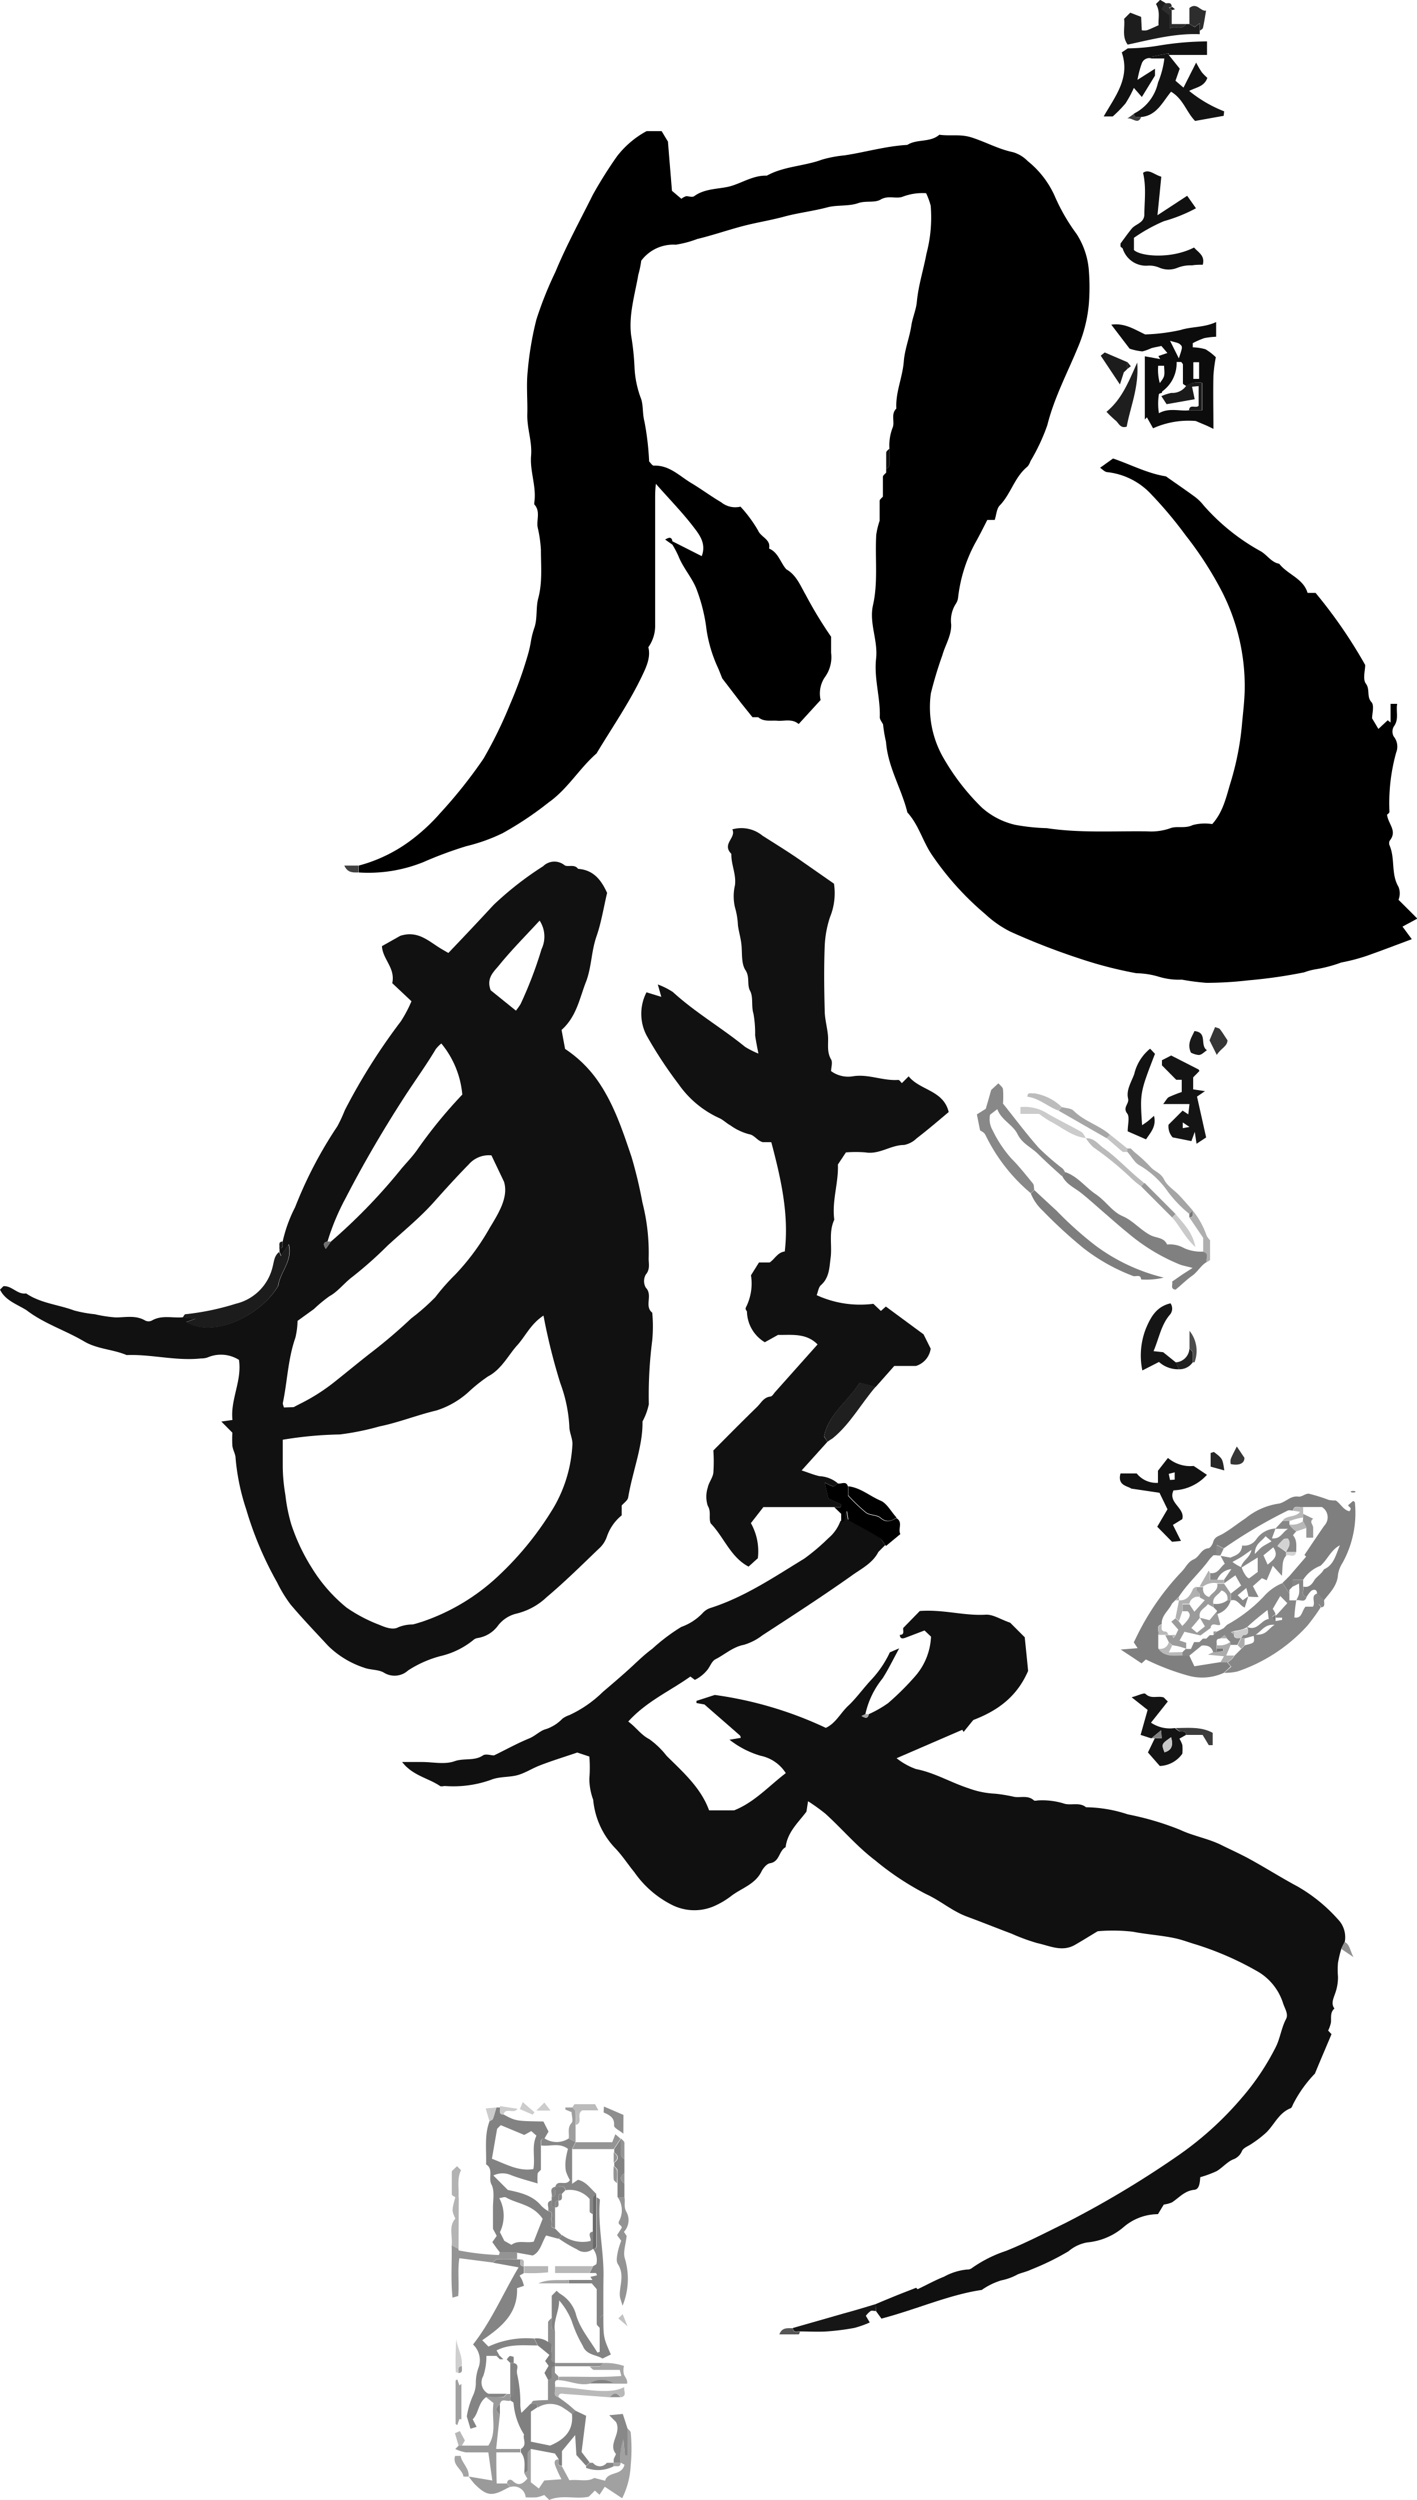 <svg id="レイヤー_1" data-name="レイヤー 1" xmlns="http://www.w3.org/2000/svg" viewBox="0 0 177.01 312.08"><defs><style>.cls-1{fill:#111;}.cls-2{fill:#101010;}.cls-3{fill:#7f7f7f;}.cls-4{fill:#0c0c0c;}.cls-5{fill:#878787;}.cls-6{fill:#828282;}.cls-7{fill:#848484;}.cls-8{fill:#a1a1a1;}.cls-9{fill:gray;}.cls-10{fill:#121212;}.cls-11{fill:#141414;}.cls-12{fill:#888;}.cls-13{fill:#1c1c1c;}.cls-14{fill:#7e7e7e;}.cls-15{fill:#1d1d1d;}.cls-16{fill:#9a9a9a;}.cls-17{fill:#151515;}.cls-18{fill:#838383;}.cls-19{fill:#161616;}.cls-20{fill:#1f1f1f;}.cls-21{fill:#1e1e1e;}.cls-22{fill:#949494;}.cls-23{fill:#a6a6a6;}.cls-24{fill:#a5a5a5;}.cls-25{fill:#8f8f8f;}.cls-26{fill:#b9b9b9;}.cls-27{fill:#cbcbcb;}.cls-28{fill:#bababa;}.cls-29{fill:#b4b4b4;}.cls-30{fill:#afafaf;}.cls-31{fill:#191919;}.cls-32{fill:#2d2d2d;}.cls-33{fill:#363636;}.cls-34{fill:#3c3c3c;}.cls-35{fill:#8e8e8e;}.cls-36{fill:#979797;}.cls-37{fill:#b2b2b2;}.cls-38{fill:#bbb;}.cls-39{fill:#bcbcbc;}.cls-40{fill:#cacaca;}.cls-41{fill:#262626;}.cls-42{fill:#9e9e9e;}.cls-43{fill:#696969;}.cls-44{fill:#212121;}.cls-45{fill:#cfcfcf;}.cls-46{fill:#a4a4a4;}.cls-47{fill:#4c4c4c;}.cls-48{fill:#c5c5c5;}.cls-49{fill:#565656;}.cls-50{fill:#ccc;}.cls-51{fill:#b6b6b6;}.cls-52{fill:#404040;}.cls-53{fill:#c2c2c2;}.cls-54{fill:#919191;}.cls-55{fill:#3f3f3f;}.cls-56{fill:#8d8d8d;}.cls-57{fill:#9c9c9c;}.cls-58{fill:#757575;}.cls-59{fill:#242424;}.cls-60{fill:#707070;}.cls-61{fill:#a2a2a2;}.cls-62{fill:#acacac;}.cls-63{fill:#b8b8b8;}.cls-64{fill:#b0b0b0;}.cls-65{fill:#1a1a1a;}.cls-66{fill:#cdcdcd;}.cls-67{fill:#747474;}.cls-68{fill:#797979;}.cls-69{fill:#9b9b9b;}.cls-70{fill:#7c7c7c;}.cls-71{fill:#c7c7c7;}.cls-72{fill:#a7a7a7;}.cls-73{fill:#959595;}.cls-74{fill:#d3d3d3;}.cls-75{fill:#676767;}</style></defs><path class="cls-1" d="M35.31,155a17.71,17.71,0,0,1,1.56-4.3,52.37,52.37,0,0,1,5.27-10.09,18,18,0,0,0,.93-2,75.24,75.24,0,0,1,7-11.1A16.29,16.29,0,0,0,51.4,125L49,122.74c.41-1.91-1.19-2.95-1.29-4.62L50,116.83c2.11-.68,3.43.56,4.87,1.47.38.24.78.46,1.14.67,2-2.09,3.8-4,5.65-6a40.7,40.7,0,0,1,6.19-4.83,2,2,0,0,1,2.64-.15c.38.33,1.27-.18,1.72.48,2,.13,2.94,1.5,3.63,3-.45,1.9-.73,3.71-1.32,5.41-.66,1.87-.62,3.9-1.32,5.7-.79,2-1.16,4.32-3.05,6l.44,2.37a15.22,15.22,0,0,1,4,3.86c2.07,2.93,3.17,6.28,4.3,9.62a56,56,0,0,1,1.36,5.69,25.36,25.36,0,0,1,.78,7c0,.67.2,1.35-.36,2a1.66,1.66,0,0,0,0,1.63c.93.94-.23,2.31.81,3.13a18.79,18.79,0,0,1,0,3.44,53.57,53.57,0,0,0-.43,8,8,8,0,0,1-.79,2.14c.06,3.06-1.24,6.21-1.79,9.49-.06.36-.5.65-.81,1v1.23a5.86,5.86,0,0,0-1.85,2.66,3.52,3.52,0,0,1-1,1.5c-2.14,2.05-4.26,4.15-6.53,6.06a8.3,8.3,0,0,1-3.86,2.07,4.1,4.1,0,0,0-2.2,1.46,3.89,3.89,0,0,1-2.58,1.57,1,1,0,0,0-.53.26,10.15,10.15,0,0,1-4.13,2,14,14,0,0,0-4,1.78,2.51,2.51,0,0,1-3,.29c-.71-.43-1.72-.33-2.52-.64a11.57,11.57,0,0,1-4.47-2.72c-1.58-1.71-3.2-3.39-4.7-5.17a16.84,16.84,0,0,1-1.67-2.74,43.56,43.56,0,0,1-3.87-9.15,27.6,27.6,0,0,1-1.32-6.35c0-.52-.33-1-.4-1.55a13.07,13.07,0,0,1,0-1.65l-1.38-1.39,1.39-.2c-.28-2.55,1.21-4.9.81-7.5a4.22,4.22,0,0,0-3.93-.3,2.41,2.41,0,0,1-.81.12c-3.12.34-6.18-.54-9.29-.42-1.72-.73-3.66-.73-5.32-1.71-2.35-1.39-5-2.21-7.2-3.9C2.05,162.79.66,162.35,0,161l.43-.43c1.07-.08,1.74,1.08,2.83.9,1.8,1.23,4,1.39,6,2.13a15.68,15.68,0,0,0,2.59.47,16.29,16.29,0,0,0,2.61.4c1.23,0,2.5-.31,3.68.39a.93.93,0,0,0,.83,0c1.25-.73,2.6-.28,3.89-.41l1.59.16-1.16.42c3.55,2.12,9.46-1,11.48-4.52.24-1.74,1.86-3.14,1.31-5.19l-.95,1.45-.21-.5v-.43C35.53,155.83,35.25,155.33,35.31,155Zm5.6,0c-.6.11-.5.44-.21.91l.64-.91a70.53,70.53,0,0,0,8.83-9.13c.62-.73,1.31-1.44,1.87-2.22a59.35,59.35,0,0,1,5.71-7,11.61,11.61,0,0,0-2.62-6.38,4.38,4.38,0,0,0-.69.7c-1.19,2-2.59,3.93-3.87,5.9-2.66,4.11-5.13,8.32-7.37,12.66A29.43,29.43,0,0,0,40.91,155Zm27,9.23c-1.63,1.06-2.26,2.58-3.31,3.73s-1.95,3-3.63,3.87a20.06,20.06,0,0,0-2.43,1.94,10.84,10.84,0,0,1-4,2.31c-2.41.57-4.71,1.5-7.15,2a33.06,33.06,0,0,1-4.94,1,48,48,0,0,0-7.13.66c0,1.13,0,2.27,0,3.41a22.89,22.89,0,0,0,.33,3.49,21.37,21.37,0,0,0,.72,3.61A24.44,24.44,0,0,0,39,195.81a19.58,19.58,0,0,0,4.3,4.89,19.08,19.08,0,0,0,4.07,2.14c.82.35,1.74.68,2.38.31a4.79,4.79,0,0,1,1.8-.35c.39-.08.77-.22,1.15-.33a26.06,26.06,0,0,0,9.64-5.81,39.63,39.63,0,0,0,6.87-8.54,17.35,17.35,0,0,0,2.3-7.86c0-.74-.4-1.47-.39-2.19A18.09,18.09,0,0,0,70,172.7,74.43,74.43,0,0,1,67.89,164.23ZM36.68,175.67l.83-.43a24.1,24.1,0,0,0,4.1-2.58c1.52-1.2,3-2.43,4.53-3.63a65.47,65.47,0,0,0,5.24-4.45,26.89,26.89,0,0,0,3-2.64,26.7,26.7,0,0,1,2.49-2.82,29.21,29.21,0,0,0,4.27-5.77c1.14-1.89,2.41-3.89,1.82-5.82l-1.57-3.29a3.31,3.31,0,0,0-2.81,1.1c-1.53,1.56-3,3.18-4.45,4.81-1.74,1.93-3.79,3.59-5.72,5.36A49.43,49.43,0,0,1,44,159.42c-1,.75-1.79,1.83-2.86,2.41a18,18,0,0,0-1.92,1.59l-2.05,1.48A9.76,9.76,0,0,1,36.9,167c-.93,2.65-1,5.45-1.57,8.17,0,.17.09.37.14.54Zm30.73-60.74c-1.76,1.91-3.51,3.66-5.06,5.57-.63.78-1.65,1.6-1.05,3.13l3.15,2.54a9,9,0,0,0,.58-.82,50.75,50.75,0,0,0,2.62-6.86A3.65,3.65,0,0,0,67.41,114.93Z"/><path class="cls-2" d="M109.39,287.65c1-.43,2.08-.87,3.12-1.29l1.93-.75.19.18c1.15-.55,2.2-1.13,3.31-1.57a7.4,7.4,0,0,1,2.87-.89.87.87,0,0,0,.57-.16,16.1,16.1,0,0,1,4.28-2.16c2.51-1,4.94-2.27,7.38-3.46a122.63,122.63,0,0,0,14-8.36,41.39,41.39,0,0,0,8-7.2,30.91,30.91,0,0,0,4.3-6.38c.58-1.12.71-2.41,1.31-3.55.33-.62-.16-1.31-.38-2a7.06,7.06,0,0,0-3-3.84,38.31,38.31,0,0,0-8.21-3.57c-.77-.24-1.52-.52-2.3-.68-1.73-.37-3.5-.47-5.25-.81a21.7,21.7,0,0,0-4.39-.06c-1.11.67-2,1.22-2.85,1.71-1.62.91-3.13.11-4.7-.23a24.23,24.23,0,0,1-3.19-1.17c-1.86-.7-3.7-1.44-5.57-2.13s-3.33-2-5.09-2.8a35.2,35.2,0,0,1-6.42-4.25c-2.28-1.73-4.1-3.91-6.2-5.81a23.33,23.33,0,0,0-2.16-1.55l-.2,1.3c-1,1.34-2.38,2.55-2.6,4.44-.86.44-.72,1.81-1.95,2-.4.06-.84.6-1.05,1-.8,1.66-2.55,2.11-3.85,3.13a10.36,10.36,0,0,1-2.26,1.3,6.22,6.22,0,0,1-5.13-.25,12.63,12.63,0,0,1-4.65-4.05c-.82-1-1.54-2.13-2.45-3.06a10.06,10.06,0,0,1-2.7-6,7.61,7.61,0,0,1-.48-2.62,17.08,17.08,0,0,0,0-2.77l-1.51-.5c-1.52.52-3.1,1-4.65,1.6-1,.38-1.91,1-2.92,1.25s-2.24.15-3.22.56a13.94,13.94,0,0,1-5.71.77c-.21,0-.49.09-.64,0-1.46-1-3.41-1.28-4.74-3h2.47c1.36,0,2.85.34,4.06-.09s2.48,0,3.57-.73c.34-.24,1,0,1.38,0,1.52-.74,2.92-1.52,4.39-2.12.78-.32,1.41-1,2.09-1.16a5.08,5.08,0,0,0,2.06-1.3,3.13,3.13,0,0,1,.89-.46,14.92,14.92,0,0,0,4.18-2.9c1.06-.9,2.13-1.81,3.16-2.74s1.91-1.83,3-2.63a23.84,23.84,0,0,1,3.62-2.73,6.85,6.85,0,0,0,2.72-1.78,2.19,2.19,0,0,1,1-.61c4.24-1.37,7.9-3.85,11.65-6.14a26.16,26.16,0,0,0,3-2.54,5.11,5.11,0,0,0,1.52-2.17c.9-.09.07-1,.73-1.33l.19,1.13c1.28.71,2.56,1.37,3.78,2.13.38.23.6.71.9,1.08l-.43.43-.43.43c-.73,1.44-2.18,2.12-3.39,3-3.63,2.57-7.39,5-11.11,7.42a7,7,0,0,1-2.3,1.18c-1.39.27-2.38,1.21-3.56,1.81-.42.21-.64.82-.95,1.25a4.62,4.62,0,0,1-1.62,1.32l-.56-.42c-2.51,1.8-5.46,3.08-7.76,5.62,1,.73,1.57,1.65,2.63,2.2a10.33,10.33,0,0,1,2.16,2.08c2.07,2.05,4.29,4,5.31,6.81h3.12c2.53-1,4.3-3,6.46-4.65A4.89,4.89,0,0,0,95,219.19a11.55,11.55,0,0,1-3.87-2l1.4-.23c0-.13-.05-.26-.12-.32-1.42-1.25-2.86-2.49-4.41-3.85l-1-.18,0-.27,2.29-.74a47.72,47.72,0,0,1,13.87,4.11c1.25-.58,1.84-1.87,2.81-2.77s1.91-2.22,2.92-3.29a13.22,13.22,0,0,0,2.27-3.37l1.17-.5c-.81,1.48-1.38,2.67-2.09,3.77A10.73,10.73,0,0,0,108.1,214l-.48.23c.47.27.8.37.91-.23a14.49,14.49,0,0,0,2.4-1.37,33.34,33.34,0,0,0,3.47-3.46,8,8,0,0,0,1.9-4.85l-.81-.77-2.36.9c-.35.13-.69.19-.73-.35.65,0,.37-.54.43-.86l2.07-2.12c2.92-.22,5.53.62,8.22.46.92-.06,1.88.6,3.07,1l1.82,1.82c.14,1.35.3,2.93.42,4.2-1.42,3.29-3.89,5-6.85,6.13l-1.21,1.49-.16-.27L112,219.5a8.53,8.53,0,0,0,2.42,1.35c2.32.45,4.33,1.67,6.54,2.39a11.18,11.18,0,0,0,3.38.69,20.36,20.36,0,0,1,2.4.4c.81.11,1.68-.23,2.41.43.12.1.42,0,.63,0a9.22,9.22,0,0,1,3.07.38c.86.32,2-.21,2.81.48a17.19,17.19,0,0,1,5.23.89,35.93,35.93,0,0,1,6.51,1.92c1.66.79,3.55,1.09,5.22,1.93,1.19.59,2.4,1.13,3.56,1.77,2,1.1,3.91,2.31,5.91,3.38a20.26,20.26,0,0,1,5.28,4.37,3.21,3.21,0,0,1,.62,2.54l-.43.86a15.51,15.51,0,0,0-.42,1.76,9.88,9.88,0,0,0,0,1.72,5.94,5.94,0,0,1-.39,2.2c-.18.54-.51,1.19-.05,1.79-.57.48-.38,1.14-.44,1.75a4.23,4.23,0,0,1-.35,1l.42.45c-.63,1.51-1.28,3-2.07,4.92a15.77,15.77,0,0,0-2.73,3.83c-.08.18-.17.45-.32.5-1.45.58-2,2-3,3a13.58,13.58,0,0,1-1.79,1.39c-.43.32-1.08.52-1.27.94A1.88,1.88,0,0,1,154,269.6c-.73.33-1.28,1-2,1.44a13.25,13.25,0,0,1-2.06.76c-.06.64-.09,1.52-.75,1.58-1.23.12-1.9,1-2.81,1.58a4.05,4.05,0,0,1-1,.26l-.73,1.2a6.63,6.63,0,0,0-4.25,1.58,8.12,8.12,0,0,1-4.6,1.95,4.92,4.92,0,0,0-2.32,1.1,32.4,32.4,0,0,1-4.66,2.28c-.53.26-1.13.38-1.68.6a7.07,7.07,0,0,1-2.08.76,8.73,8.73,0,0,0-2.42,1.19c-4.06.59-8.13,2.42-12.53,3.58l-.69-.95Z"/><path class="cls-1" d="M103.36,180l-3.22,3.57c.83.27,1.52.56,2.24.72a3.83,3.83,0,0,1,2.27.88c-.18.14-.39.43-.54.4a5.09,5.09,0,0,1-1.09-.5l.47,2,1.61.75-.09.33H95.36l-1.56,2a7.17,7.17,0,0,1,.87,4.38l-1.16,1.05c-2.25-1.18-3.06-3.66-4.73-5.4-.29-.68.1-1.43-.37-2.2a3.7,3.7,0,0,1,0-2.26c.12-.64.62-1.21.7-1.85a20,20,0,0,0,0-2.79c1.82-1.83,3.64-3.67,5.49-5.47.48-.47.8-1.17,1.63-1.26.22,0,.42-.37.61-.58l5.29-5.93c-1.45-1.47-3.29-1.15-4.94-1.19l-1.65.92a4.57,4.57,0,0,1-2.23-3.79c0-.19-.3-.26-.1-.63a6.55,6.55,0,0,0,.6-3.94l1-1.6h1.34c.64-.44,1-1.27,1.88-1.37.55-4.67-.49-9.15-1.68-13.65H95.28c-.76-.22-1-.89-1.74-1a7.06,7.06,0,0,1-2.32-1.11c-.48-.26-.87-.67-1.36-.89a12.53,12.53,0,0,1-5.1-4.25,52.74,52.74,0,0,1-4-6.09,5.85,5.85,0,0,1,0-5.37l1.85.57-.44-1.55a9.29,9.29,0,0,1,1.89.95c2.8,2.56,6.09,4.46,9,6.83a10.69,10.69,0,0,0,1.68.85c-.1-.52-.16-.8-.21-1.08s-.15-.8-.2-1.2a13.87,13.87,0,0,0-.21-2.71c-.29-.9,0-2.07-.42-2.84s0-1.71-.58-2.59-.36-2.27-.53-3.42c-.1-.74-.32-1.46-.41-2.19a9.12,9.12,0,0,0-.37-2.22,6.14,6.14,0,0,1,0-2.77c.18-1.36-.49-2.59-.45-3.91-1.24-1.26.65-2,.12-3.06a4.15,4.15,0,0,1,3.76.78c1.71,1.09,3.43,2.14,5.08,3.31l3.86,2.69a7.9,7.9,0,0,1-.51,4.21,13.43,13.43,0,0,0-.65,3.6c-.1,2.65-.07,5.31,0,8,0,1,.29,2,.4,3.06s-.19,2.07.4,3.07c.22.37,0,1,0,1.46a3.61,3.61,0,0,0,2.76.64c1.92-.3,3.73.6,5.64.46.14,0,.29.26.44.4l.85-.85c1.4,1.76,4.35,1.72,5,4.46-1.3,1.09-2.6,2.21-4,3.28a3.06,3.06,0,0,1-1.57.83c-1.67,0-3.08,1.22-4.82.93a15.28,15.28,0,0,0-2.45,0l-1,1.51c.09,2.3-.77,4.56-.45,6.89-.73,1.54-.25,3.19-.46,4.77-.16,1.18-.15,2.46-1.2,3.39-.31.27-.37.83-.54,1.26a13,13,0,0,0,7.08,1.08l.94.89.62-.55,4.71,3.47.89,1.79a2.64,2.64,0,0,1-1.85,2.16h-2.7l-2.32,2.62-2-.51c-1.46,2.3-3.88,3.9-4.46,6.68Z"/><path class="cls-3" d="M152.88,208.84a6.5,6.5,0,0,1-4.52.33,30.34,30.34,0,0,1-5.22-2l-.53.49L140,205.93l2.11-.17-.48-.73.25-.5a32,32,0,0,1,5.76-8.35c.49-.51.75-1.19,1.48-1.51s.89-1.27,1.81-1.38c.24,0,.54-.47.62-.78.17-.65.68-.73,1.16-1,1-.57,1.89-1.31,2.85-1.94a8.56,8.56,0,0,1,4-1.83c1-.08,1.57-1.06,2.65-.9.41.06.91-.43,1.31-.36a21.86,21.86,0,0,1,2.46.77,4,4,0,0,0,.87.07c.61.36.93,1.18,1.71,1.35.42-.46-.09-.5-.15-.76l.62-.53s.21.11.22.19a12.87,12.87,0,0,1-1.53,7.52,3.9,3.9,0,0,0-.58,1.47c-.07,1.38-1,2.26-1.76,3.23l-.86-.86c0-.53-.4-.53-.69-.35a2.94,2.94,0,0,0-.6.78c-.83-.2-.27-.87-.43-1.29.7.19,1.11-.32,1.37-.77s.94-.82,1.21-1.38c1.29-.56,1.49-1.87,2-3-1.11.56-1.54,1.77-2.42,2.55a4.44,4.44,0,0,0-2.15,1.72H161.5v.86l-.43.43v.43l-.87-1.29.44-.43.43-.43,2.09-2.43-.21-.21c.84-1.24,1.65-2.47,2.49-3.67a1.5,1.5,0,0,0-.31-2.31h-2.34c-.43.17-1.09-.39-1.29.44-.21,0-.47-.08-.63,0a61.63,61.63,0,0,0-8,4.72l-.86-.43v1.29h-.43l-.43.43c-1.19,1.67-2.74,3-3.88,4.74l-.43.43-.43.43c-.4.88-1.35,1.48-1.29,2.59-.83.2-.27.86-.43,1.29v1.72c.77,1.1,1.94.84,3,.86h.86l.65,1.37,3.22-.51h.86l.46.53Z"/><path class="cls-4" d="M149,42.84l0,.52a6.35,6.35,0,0,1,1.58.24,6.51,6.51,0,0,1,1.3,1,17.78,17.78,0,0,0-.3,2.3c-.05,2.13,0,4.26,0,6.64-.44-.21-.71-.35-1-.47l-1.21-.51a10.77,10.77,0,0,0-5.33.91l-.77-1.37-.26.27V44.48l1.92.35-.23-.38,1.13-.38-.75-.88c-.43.1-.85.16-1.26.28a6.18,6.18,0,0,1-1.11.4,7.21,7.21,0,0,1-1.6-.34l-2.29-3c1.67-.22,2.77.53,4.23,1.22a23.49,23.49,0,0,0,4.41-.55c1.45-.45,3-.3,4.46-1v1.84a10.51,10.51,0,0,0-1.48.17A10.74,10.74,0,0,0,149,42.84Zm-3.88,6.22c-.12,0-.34.09-.35.15a7.59,7.59,0,0,0,0,2.38c1.28-.73,2.58-.22,3.8-.37h1.62V47.8a2.6,2.6,0,0,0-2,.4c-.15-.11-.41-.22-.42-.33,0-.78,0-1.57,0-2.35,0-.11-.14-.22-.21-.33h-.58a4.33,4.33,0,0,1-1.78,3.66S145.13,49,145.13,49.06Zm4.67-1.76V45.22h-.72V47.3Zm-2.53-2.56c.46-1.4.5-1.45.13-1.77-.22-.2-.6-.22-1.23-.43Zm-2.58.92a6.29,6.29,0,0,0,.2,2.17c.63-.86.63-.86.53-2.17Z"/><path class="cls-5" d="M160.2,197.64l.87,1.29v.86h.86a18.62,18.62,0,0,0-.24,2.14c1,.16.9-.84,1.4-1.35H164c.41-.54-.36-1.36.56-1.65l.86.86c-.06.33.22.83-.45.89l.07-.07-.3-.35-.14.14a3.27,3.27,0,0,0,.37.28,25.16,25.16,0,0,1-1.65,2.27,20.79,20.79,0,0,1-8.74,5.72,6.9,6.9,0,0,1-1.65.17l.89-.77-.46-.53c.18-.14.37-.27.54-.43a3.74,3.74,0,0,0,.33-.43l.86-.86.43-.43c1.21-.29,1.21-.29,1.09-1.16l-1.09.3H155c.11-.14.22-.41.33-.41.72,0,.49-.51.46-1,1.33.53,1.72-.88,2.7-1l-.15-1.13c-.94.74-1.77,1.4-2.55,2.14a2.83,2.83,0,0,1-.87.35c-.26.07-.52.1-.78.15l-.36.14.36.29c0,.64.53.36.86.43l-.43.86h-.87V205l-.43-.43-.32-.43-.54.43c-.64,0-.36.53-.43.86v.86h-.43c-.19-.73-.71-.92-1.44-.85l-1.57,1.28h-.86v-.43l.43-.43h.66l.39-.86h.67l.43-.43h.43l.43-.43h.43l.43-.43.86-.43.43-.43a18.81,18.81,0,0,0,4.57-3.51A6.27,6.27,0,0,1,160.2,197.64Zm-.86,4.31c0-.15,0-.29.13-.34.43-.46.86-.94,1.34-1.47l-.88-.89-.94,1.61a2.5,2.5,0,0,1,.35.65l-.43.33.43.54.82-.15,0-.28Zm-2.47,2.13c1.36.06,1.51-.72,2.36-1.24C158,202.76,157.7,203.51,156.87,204.08Z"/><path class="cls-6" d="M62.45,281.19c-.15-.19-.3-.37-.43-.55l-.52-.73.55-.78-.47-.88c0-.78,0-1.71,0-2.64s.23-2.12-.19-2.9.3-1.9-.67-2.51c.06-1.8-.23-3.63.43-5.38.15-.1.37-.17.42-.3.18-.46.3-.95.44-1.42h.44c.06.33-.22.82.43.86,1.52.83,1.56.84,5,.89l.64,1.26L68,267c-.64,0-.36.54-.43.87v3c-.14.17-.38.32-.41.51a8.15,8.15,0,0,0,0,1.21c-1.14-.35-2.31-.64-3.41-1.08a2.63,2.63,0,0,0-2.12.08l1.81,1.81c1.63.33,3.14.7,4.2,2a4.14,4.14,0,0,0,.81.62c.84.14.29.79.43,1.18s-.28.9.44,1l.86.86-.43.43-1.53-.41c-.55.92-.74,2.09-1.68,2.5l-2-.36Zm-1-11.69c1.83.71,3.36,1.6,5.18,1.29.25-1.45-.25-2.85.38-4.17l-.64-.57-.88.48-2.93-1.22-.46.45ZM67.79,277c-1.27-1.83-3.15-1.84-4.59-2.67-.18-.1-.51.05-.83.09a4.69,4.69,0,0,1,.08,4.25l.55,1.08.89.5c.85-.64,1.83-.17,2.78-.4Z"/><path class="cls-2" d="M149.16,30.9c.55.64,1.39,1,1.09,2.15-.41,0-.88,0-1.34.08a4.43,4.43,0,0,0-1.82.3,2.92,2.92,0,0,1-2.23,0,3.19,3.19,0,0,0-1.39-.27,3.06,3.06,0,0,1-3.2-2.06c0-.12-.2-.2-.29-.31a1.78,1.78,0,0,1,0-.4c.4-.53.86-1.19,1.37-1.82s1.5-.69,1.6-1.7c0-1.68.27-3.44-.16-5.29.72-.54,1.45.26,2.28.48l-.48,4.81,3.71-2.43L149.4,26a19.47,19.47,0,0,1-4,1.61,20.61,20.61,0,0,0-3.75,2.08v1.52C142.45,32,146.26,32.38,149.16,30.9Z"/><path class="cls-7" d="M60.72,299.27c-1,.69-.9,2-1.67,2.76l.49.94-.77.24-.46-1.55a10.51,10.51,0,0,1,.74-2.52,3.75,3.75,0,0,0,.39-1.57,5.57,5.57,0,0,1,.34-2,2.69,2.69,0,0,0-.69-2.88c2.3-2.93,3.74-6.35,5.69-9.63l-3.2-.58c.18-.15.35-.4.53-.41.83-.05,1.66,0,2.49,0H65c.06.32-.21.82.43.86v.86l-.52.29c.13.25.25.41.32.59s.16.46.23.69l-.87.3c.12,3.24-2.06,4.92-4.35,6.5l.78.79a11.23,11.23,0,0,1,5.7-1l.43.86c-1.74,0-3.52-.21-5.12.62l.39.68H60.76a7.73,7.73,0,0,1-.39,2.52,1.58,1.58,0,0,0,.64,2.21h2.3c-.18.15-.34.4-.53.41C62.1,299.3,61.41,299.27,60.72,299.27Z"/><path class="cls-8" d="M78.38,303.15c.14.18.41.36.41.55a21.06,21.06,0,0,1,0,4.05,10.3,10.3,0,0,1-1.07,4.14l-2.17-1.44-.66,1-.58-.52-.76.76c-1.61.36-3.31-.29-4.94.41l-.62-.62a5.28,5.28,0,0,1-.95.29,12.31,12.31,0,0,1-1.37,0,1.48,1.48,0,0,0-1.9-1.29l-.43-.43c0-.53.46-.57.69-.35.8.78,1.34.31,1.85-.26l-.39-.68c.14-.11.4-.22.41-.34,0-.71,0-1.42,0-2.13,0-.19.27-.36.41-.55v4.15l1,.78.68-1,2.15-.16a14.88,14.88,0,0,1-.79-1.73c-.09-.27-.18-.75.41-.75.06.32-.22.82.43.86l.94,1.75c1.14-.15,2.24.25,3.11-.29l1.35.35c.34-1.21,2.08-.58,2.42-2l-.5-.27a7.05,7.05,0,0,1,.35-2.95l.19,2,.32,0Z"/><path class="cls-9" d="M146.85,161c-.71-.08-.31-.64-.43-1l1.12-.78c.37-.25.74-.48,1.44-.93-.75-.2-1.17-.27-1.56-.41a24,24,0,0,1-6.51-3.94c-1-.8-2-1.7-3-2.56s-2-1.78-3-2.56c-.83-.61-1.78-1.05-2.24-2.05l.43-.43c1.53.53,2.48,1.87,3.77,2.74s2.07,2.2,3.35,2.74,2.23,1.72,3.49,2.38c.69.37,1.69.25,2.08,1.17a3.57,3.57,0,0,1,2.15.46,5.2,5.2,0,0,0,2.39.42c.83.2.27.86.43,1.29-.75.43-1.14,1.24-1.84,1.73S147.53,160.46,146.85,161Z"/><path class="cls-10" d="M147.69,189.65l-1.17.72,1,2-1.11.11-1.85-1.88,1.28-2.18-1-2.06-3.52-.52c-.47-.34-1.76-.37-1.35-1.89H142a3.15,3.15,0,0,0,2.65,1.17v-1.51l1.25-1.6a4.28,4.28,0,0,0,3.21,1l1.66,1.11a5.89,5.89,0,0,1-4.17,1.94C145.84,187.6,148.08,188.27,147.69,189.65Zm-.95-4.93v-.91L146,184l.16.76Z"/><path class="cls-10" d="M146,6.86l1.37,1.71-.53,1.51,1,.86,1.58-3.13a12.25,12.25,0,0,0,.7,1.2,6.72,6.72,0,0,0,.7.71c-.39,1.11-1.37,1.16-2.27,1.63a16.31,16.31,0,0,0,4.37,2.55l-.06.56-3.57.64c-1.1-1.12-1.46-2.73-3-3.65-1.08,1.29-1.79,3-3.77,3.16-.33-.07-.83.21-.86-.43a5.7,5.7,0,0,0,3-3.88,11.26,11.26,0,0,0,.79-3h-1.65a1.24,1.24,0,0,1,0-.2c.72-.16,1.44-.3,2.15-.44Z"/><path class="cls-1" d="M146,6.86V6.65c-.71.14-1.43.28-2.15.44a1.24,1.24,0,0,0,0,.2,1,1,0,0,0-1.21.6,12.79,12.79,0,0,0-.55,2.08l2.19-1.39v.86l-1.64,2.67-1-1.14a13.55,13.55,0,0,1-1.05,1.95A16.3,16.3,0,0,1,139,14.54h-1.13c1.43-2.51,3.35-4.81,2.26-8l.75-.5a26.16,26.16,0,0,0,3.9-.35,37.18,37.18,0,0,1,6-.52V6.86Z"/><path class="cls-11" d="M145.15,133v-.64l1.15-.59,3.43,1.75c.05.09.11.17.1.18-.24.26-.5.51-.78.8V136l1.48.22-1,.68,1.14,5.1-1.2.79-.22-1.49-.42,1.16-2.35-.47a2.06,2.06,0,0,1-.51-1.58l1.76-1.76.71.47.15-1.29H145.3c.37-.46.49-.75.7-.86a16.13,16.13,0,0,1,1.62-.64V134.8l-.69,0Zm2.6,7.84.84-.15-.84-.56Z"/><path class="cls-12" d="M133.07,146.39l-.43.43c-1-.9-2-1.8-2.93-2.72s-2-1.3-2.6-2.51-2-1.72-2.53-3.12l-.9.69a2.72,2.72,0,0,0,.31,1.93,15.37,15.37,0,0,0,2.33,3.52c1,1,1.84,2.08,2.72,3.15.14.18.11.52.16.78l-.43.43a21.92,21.92,0,0,1-5.6-7.14c-.21-.4-.21-.4-.74-.71l-.4-2,1.11-.69c.16-.54.38-1.3.68-2.36l.9-.83c.18.22.52.45.57.73a10.54,10.54,0,0,1,0,1.8c1.46,1.82,2.89,3.74,4.47,5.53a32.26,32.26,0,0,0,3,2.6A2.14,2.14,0,0,1,133.07,146.39Z"/><path class="cls-13" d="M34.88,156.3l.21.5.95-1.45c.55,2.05-1.07,3.45-1.31,5.19-2,3.55-7.93,6.64-11.48,4.52l1.16-.42-1.59-.16c.12-.15.22-.41.34-.41a32.21,32.21,0,0,0,6.3-1.31,6.18,6.18,0,0,0,4.59-4.59C34.23,157.53,34.24,156.76,34.88,156.3Z"/><path class="cls-9" d="M66.32,305.73c-.14.19-.4.36-.41.55,0,.71,0,1.42,0,2.13,0,.12-.27.23-.41.34,0-.88.2-1.81-.43-2.59v-.43c.87-.52.17-1.34.4-1.79A8.6,8.6,0,0,1,64.15,300c0-.11-.27-.22-.41-.33v-.43c.14-.11.4-.21.41-.33,0-.71,0-1.42,0-2.13,0-.19.27-.37.41-.55a15.83,15.83,0,0,1,.44,4,4.7,4.7,0,0,0,.14,1l1.14-1.14c.33.06.83-.22.86.43l-.82.55v3.75l2.4.49c2-.83,2.92-2.05,2.73-3.93l.43-.43,1.34.64-.57,4.52,1,1.3-.43.43L72,306.49,71.85,304l-1.65,2v1.84c-.65,0-.37-.54-.43-.86l-.45-.68Z"/><path class="cls-11" d="M148.15,216.59l-.82.47a3.69,3.69,0,0,1,.37.79,6.43,6.43,0,0,1,0,1.08,3.61,3.61,0,0,1-2.82,1.54l-1.48-1.69.85-1.76h.87l-.09-1-1.21,1-1.34-.43.88-3.12-2-1.58c.79-.2,1.55-.61,1.74-.42.71.68,1.5.2,2.27.44l.51.51-2.1,2.64a4.23,4.23,0,0,0,3,.67,2.13,2.13,0,0,0,.55.41C147.69,216.24,148.14,216,148.15,216.59Zm-1.86.29c-1.21.85-1.21.85-.82,1.88C146.37,218.5,146.58,217.92,146.29,216.88Z"/><path d="M104.22,188.16H105l.09-.33-1.61-.75-.47-2a5.09,5.09,0,0,0,1.09.5c.15,0,.36-.26.54-.4.42.16,1.09-.4,1.29.43v1.12a22.76,22.76,0,0,0,2.24,2.14c.49.36,1.35.26,1.8.65.77.65,1.34.38,2,0,.87.51.17,1.33.5,2l-1.79,1.48c-.3-.37-.52-.85-.9-1.08-1.22-.76-2.5-1.42-3.78-2.13l-.19-1.13c-.66.29.17,1.24-.73,1.33v-1Z"/><path class="cls-14" d="M128.77,149l.43-.43c.93.86,1.86,1.73,2.79,2.58a45.25,45.25,0,0,0,4.86,4.35,23.65,23.65,0,0,0,8.53,4,9.38,9.38,0,0,1-2.83.23c-.07-.71-.64-.31-1-.43a23.75,23.75,0,0,1-6.23-3.5,59.41,59.41,0,0,1-5.09-4.68A6,6,0,0,1,128.77,149Z"/><path class="cls-10" d="M143.67,130.92l.61.64c-1.88,4.86-1.88,4.86-1.61,8.91.31-.21.53-.35.74-.52s.4-.34.75-.65c.3,1.33-.37,2-1,2.94l-2.29-1c0-.87.28-1.8-.07-2.24-.59-.77.28-1.18.12-1.85-.26-1.07.4-2.05.77-3.07A5.75,5.75,0,0,1,143.67,130.92Z"/><path class="cls-15" d="M148.15,3h.43l.67.38.62-.47V4.27c-3.1-.13-6.06.67-9,1.3-.76-1-.31-2.17-.45-3.22l.77-.77,1.36.53.08,1.67a2,2,0,0,0,.63,0c.44-.15.85-.36,1.47-.63-.08-.75.25-1.7-.33-2.65l.52-.52.68.4-.43.75,1,.79V3.53C146.81,3.16,147.63,3.85,148.15,3Z"/><path class="cls-16" d="M63.74,299.27v.43c-.43.17-1.09-.39-1.29.44-.59.43-.59.85,0,1.29-.16,1.39-.31,2.79-.47,4.3H65v.43H62c0,1.4,0,2.64.05,3.88h1.25l.43.43a3.88,3.88,0,0,0-.36.15c-1.9,1.06-2.56,1-4.06-.49a8.7,8.7,0,0,1-.75-.95l2.94.49L61,306.16c-1,0-1.91,0-2.82,0a5.71,5.71,0,0,1-1.31-.42l.43-.43H61c1.12-1.66.36-3.58.65-5.31l-.91-.72c.69,0,1.38,0,2.06,0,.19,0,.35-.26.53-.41h.43Z"/><path class="cls-17" d="M147.28,170.94a3.56,3.56,0,0,1-2.5-.91l-2.08,1.06a9.22,9.22,0,0,1,.47-5.3c.6-1.39,1.3-2.68,3.05-3.08a1.17,1.17,0,0,1-.12,1.47c-1.06,1.26-1.31,2.88-2,4.5l1.2.13,1.58,1.27Z"/><path class="cls-18" d="M75.37,288.94c0,2.87,0,2.87.94,5l-1.06.51c-.6-.46-2-.39-2.45-1.6a15.61,15.61,0,0,1-1.38-3.08,8.8,8.8,0,0,0-1.57-2.58c0,1.4-.79,2.58-.51,3.93-.15-.17-.39-.32-.42-.51a8.13,8.13,0,0,1,0-1.21v-2.8l.62-.62a3.08,3.08,0,0,0,.43.38A4.39,4.39,0,0,1,72,289.11c.5,1.64,1.72,3.07,2.63,4.59l.28-.09v-2.95a8.13,8.13,0,0,1,0-1.21C75,289.26,75.22,289.11,75.37,288.94Z"/><path class="cls-19" d="M109.39,287.65v.86c-.21,0-.47-.08-.63,0a3.1,3.1,0,0,0-.6.6l.49.83a12.41,12.41,0,0,1-1.92.68,30.34,30.34,0,0,1-3.43.44c-1.12.07-2.26,0-3.39,0-.32-.06-.82.22-.86-.43l6.33-1.81C106.72,288.46,108.05,288.05,109.39,287.65Z"/><path class="cls-20" d="M103.36,180l-.42-.72c.58-2.78,3-4.38,4.46-6.68l2,.51c-1.83,2.12-3.17,4.64-5.37,6.44C103.81,179.7,103.58,179.83,103.36,180Z"/><path class="cls-7" d="M75.37,288.94c-.15.17-.39.32-.42.51a8.13,8.13,0,0,0,0,1.21c-.14-.18-.4-.36-.41-.55,0-1.49,0-3,0-4.33l-.62-.72H71.06v-.43H74l-.25-.38.84-.2-.14-.28h-.79l.43-.86c.15-.1.39-.18.42-.31a2.3,2.3,0,0,0-.42-1.84c.58,0,.43-.45.43-.76,0-1.9,0-3.8,0-5.7.15.11.42.23.42.33-.28,3.16.47,6.26.45,9.41C75.36,285.67,75.37,287.31,75.37,288.94Z"/><path class="cls-21" d="M138.22,51.41c1.93-1.59,2.75-3.72,3.84-6.15.24,3.08-.86,5.52-1.31,8-.82.27-1-.46-1.4-.77A14.54,14.54,0,0,1,138.22,51.41Z"/><path class="cls-22" d="M64.6,282.05c-.83,0-1.66,0-2.49,0-.18,0-.35.26-.53.41l-4.2-.54c-.24,1.61,0,3.15-.14,4.72l-.71.2c-.24-2.22-.06-4.38-.11-6.53l.86.43c0,.07,0,.19,0,.2a31.62,31.62,0,0,0,5,.58c.08,0,.11-.23.16-.35H64.6Z"/><path class="cls-5" d="M67.61,267.84c.07-.33-.21-.83.43-.87a2.76,2.76,0,0,0,3,0l.86.44-.43.86v4.36l.73-.5c1,.22,1.57,1.09,2.28,1.74-.14.17-.39.33-.41.52,0,.68,0,1.37,0,2.06-.14-.11-.4-.21-.41-.33,0-.55,0-1.11,0-1.59a3.25,3.25,0,0,0-3-1.1c-.2-.83-.87-.26-1.29-.43.27-1,1.32,0,1.82-.84a5.31,5.31,0,0,1-.51-1.15,5,5,0,0,1,0-1.49,11.66,11.66,0,0,1,.27-1.25C69.87,267.45,68.69,268,67.61,267.84Z"/><path d="M112,189.46c-.65.41-1.22.68-2,0-.45-.39-1.31-.29-1.8-.65a22.76,22.76,0,0,1-2.24-2.14v-1.12c1.55.17,2.7,1.24,4.08,1.81C110.82,187.72,111.33,188.74,112,189.46Z"/><path class="cls-22" d="M78,274.3c.14.59-.13,1.18.25,1.83a2.15,2.15,0,0,1-.31,2.5l.34.5c-.11,1.09-.48,2.07-.22,2.83a8.83,8.83,0,0,1-.29,5.89l-.31-1c-.23-1.26.69-2.72-.29-4.22-.23-.35-.09-1,0-1.48a9.62,9.62,0,0,1,.43-1.41l-.52-.7c.16-.24.33-.52.51-.8.34-.41-.57-.43-.23-1a2.85,2.85,0,0,0-.2-2.94Z"/><path class="cls-23" d="M75.37,295a7.31,7.31,0,0,1,2.58.37,2.12,2.12,0,0,0,0,1.08c.18.38.47.68.39,1.13H76.66a2.76,2.76,0,0,0-3,0c-1.34.29-2.57-.39-3.87-.43v-.43c2.58-.05,5.17.12,7.82-.1l-.19-.76c-1.1,0-2.16,0-3.21,0-.19,0-.37-.27-.55-.41a8.26,8.26,0,0,0,1.22,0C75,295.35,75.2,295.11,75.37,295Z"/><path class="cls-24" d="M148.58,151.56a15.58,15.58,0,0,1-2.7-2.8,11.16,11.16,0,0,0-3.52-3.27c-.63-.33-1-1.11-1.53-1.68v-.43h.43l.43.43a18.51,18.51,0,0,1,2,1.84c.51.6,1.32.77,1.72,1.59s1.28,1.33,1.91,2,1.12,1.25,1.68,1.88Z"/><path class="cls-12" d="M78.38,303.15v3.37l-.32,0-.19-2a7.05,7.05,0,0,0-.35,2.95h-.86V307l.29-.63c-1.07-1.27.75-2.59,0-4l-.85-.85,1.7-.16Z"/><path class="cls-25" d="M69.77,297.12c-.65,0-.37.54-.43.86.16.43-.4,1.09.43,1.29.39.29.79.57,1.17.87s.66.57,1,.86l-.43.43a8.38,8.38,0,0,0-1-.73,2.94,2.94,0,0,0-3.35-.13c0-.65-.53-.37-.86-.43.11-.15.21-.4.34-.42.6-.07,1.22-.07,1.81-.1v-2.5c.71-.07.35-.62.43-1s-.14-.75.44-.75v.86l.43.43Z"/><path class="cls-26" d="M69.77,299.27c-.83-.2-.27-.86-.43-1.29,2.37,0,4.69.69,7.08.47A4.34,4.34,0,0,0,78,298c-.16.43.4,1.09-.43,1.29q-.64-.88-1.29,0c-1.91-.14-3.81-.29-5.72-.42C70.21,298.83,69.77,298.7,69.77,299.27Z"/><path class="cls-27" d="M135.66,142.08c-1.72-.18-3-1.34-4.44-2.07a16,16,0,0,1-1.42-.95h-2.33v-.85a5.27,5.27,0,0,1,3.45.85c1.36.78,2.77,1.46,4.13,2.23C135.32,141.44,135.46,141.81,135.66,142.08Z"/><path class="cls-13" d="M140.39,46.48,139.9,48c-.9-1.35-1.64-2.45-2.4-3.6L138,44l2.82,1.21v.86Z"/><path class="cls-28" d="M142.55,148.11a11.8,11.8,0,0,1-1.11-.9,39.27,39.27,0,0,0-4.88-4,5.75,5.75,0,0,1-.9-1.1c1-.08,1.56.77,2.23,1.24,1.4,1,2.62,2.26,3.92,3.4.37.33.78.64,1.17,1Z"/><path class="cls-6" d="M78,274.3h-.86v-1.73c0-.54,0-1.09,0-1.63,0-.19-.27-.35-.41-.52V270q.89-.64,0-1.29v-.43l.86-1.3c0,.69,0,1.38,0,2.07,0,.18.27.35.41.52v1.72q-.89.64,0,1.29Z"/><path class="cls-23" d="M132.64,138.21c.5.14,1.16.13,1.48.46,1.32,1.33,3.17,1.78,4.55,3l-.43.43-6-3.44Z"/><path class="cls-22" d="M77.52,267l-.86,1.3H71.49l.43-.86h4.56l.39-1Z"/><path class="cls-29" d="M57.28,280.76l-.86-.43c.15-1.14-.42-2.37.46-3.36-.46-1-.46-1,0-2.67h.43Z"/><path class="cls-30" d="M150.73,157.59c-.16-.43.4-1.09-.43-1.29v-1.76L148.58,152c.64,0,.36-.54.43-.86a10.31,10.31,0,0,1,1.73,3.15,3.22,3.22,0,0,0,.42.55c0,.76,0,1.6,0,2.43C151.14,157.38,150.87,157.48,150.73,157.59Z"/><path class="cls-31" d="M149.21,128.72c1.69.17.63,1.77,1.56,2.39-.35.23-.64.57-1,.6a2.58,2.58,0,0,1-1-.3C148.26,130.31,148.83,129.56,149.21,128.72Z"/><path class="cls-32" d="M149.87,3.84V2.89l-.62.47L148.58,3V1c.93-.78,1.4.48,2.08.32-.14.82-.23,1.49-.38,2.14C150.25,3.64,150,3.73,149.87,3.84Z"/><path class="cls-8" d="M57.39,302l-.27.76-.21-.15v-5.42l.21-.15.27.76.25-.19v4.42Z"/><path class="cls-33" d="M152,131.7l-.91-1.83.7-1.65c.26.11.51.13.61.27.33.42.6.89.94,1.39C153.3,130.66,152.52,130.86,152,131.7Z"/><path class="cls-34" d="M148.15,216.59c0-.58-.46-.35-.75-.45a2.13,2.13,0,0,1-.55-.41c1.57,0,3.17-.2,4.64.6v1.54H151l-.77-1.28Z"/><path class="cls-35" d="M77.87,266.37c-.54-.43-1.18-.72-1.16-1,.09-1-.56-1.31-1.27-1.63-.08,0,0-.36,0-.76l2.44,1.05Z"/><path class="cls-36" d="M142.55,148.11l.43-.43,3.87,3.88-.43.43Z"/><path class="cls-37" d="M57.28,274.3h-.43c-.15-.12-.41-.22-.41-.34,0-1,0-2,0-2.91l.65-.62.5.5C57.06,272,57.35,273.16,57.28,274.3Z"/><path class="cls-38" d="M71.49,263.1c.11-.14.22-.41.34-.41.79,0,1.57,0,2.51,0l.41.77h-2c-.84.48.17,1.54-.82,1.81a14.78,14.78,0,0,0,0-1.63C71.88,263.43,71.63,263.27,71.49,263.1Z"/><path class="cls-39" d="M132.64,138.21l-.43.43c-1.33-.48-2.41-1.54-3.87-1.72,0-.65.53-.37.86-.43A6.39,6.39,0,0,1,132.64,138.21Z"/><path class="cls-40" d="M146.42,152l.43-.43c1,1.18,2.12,2.24,2.48,4.12C148,154.51,147.42,153.08,146.42,152Z"/><path class="cls-41" d="M152.94,183.57l-1.71-.47v-1.72c.18,0,.36-.15.43-.1C152.73,182.1,152.72,182.1,152.94,183.57Z"/><path class="cls-25" d="M68.91,289.37a8.13,8.13,0,0,0,0,1.21c0,.19.27.34.42.51V295c-.84-.15-.28-.8-.43-1.19s.4-1.14-.44-1.4c0-.83,0-1.66,0-2.48C68.5,289.71,68.76,289.54,68.91,289.37Z"/><path class="cls-42" d="M71.49,263.1c.14.17.39.33.41.52a14.78,14.78,0,0,1,0,1.63v2.16l-.86-.44c.1-.64-.21-1.31.36-1.94.24-.26,0-.9,0-1.35l-.77-.31s0-.09,0-.27Z"/><path class="cls-43" d="M74.07,276.45c0-.69,0-1.38,0-2.06,0-.19.27-.35.41-.52v.43c0,1.9,0,3.8,0,5.7,0,.31.15.75-.43.76v-4.31Z"/><path class="cls-33" d="M153.74,182.78a1.6,1.6,0,0,1,0-.62c.18-.47.43-.91.76-1.58l.95,1.41C155.47,182.69,154.8,183,153.74,182.78Z"/><path class="cls-25" d="M75.37,295c-.17.14-.33.38-.51.41a8.26,8.26,0,0,1-1.22,0h-4.3V295Z"/><path class="cls-44" d="M147.28,170.94l-.43-.86a1.82,1.82,0,0,0,1.73-1.73c.14.17.38.33.41.51a8.26,8.26,0,0,1,0,1.22A2,2,0,0,1,147.28,170.94Z"/><path class="cls-45" d="M57.28,296.26c-.12-.05-.35-.1-.35-.15A40.56,40.56,0,0,1,57,292c.13,1.16.85,2.19.67,3.41C57.06,295.43,57.34,295.93,57.28,296.26Z"/><path class="cls-32" d="M148.15,3c-.52.87-1.34.18-2.07.55V1.94l-1-.79.43-.75c.33.06.83-.22.86.43l-.35.14.35.29V3Z"/><path class="cls-46" d="M56.85,306.6h.69c.16.91,1.1,1.53,1,2.58H57.9C57.75,308.25,56.47,307.78,56.85,306.6Z"/><path class="cls-47" d="M149,170.08a8.26,8.26,0,0,0,0-1.22c0-.18-.27-.34-.41-.51v-2.21a4,4,0,0,1,.63,3.93S149.08,170.08,149,170.08Z"/><path class="cls-12" d="M73.21,307.89l.43-.43h.43a1.08,1.08,0,0,0,1.73,0h.86v.43a4.2,4.2,0,0,1-3.45.2S73.21,308,73.21,307.89Z"/><path class="cls-48" d="M138.24,142.08l.43-.43,2.16,1.73v.43h-.58Z"/><path class="cls-49" d="M99.05,290.66c0,.65.54.37.86.43,0,.12-.09.34-.14.34-.8,0-1.59,0-2.41,0C97.68,290.52,98.4,290.66,99.05,290.66Z"/><path class="cls-50" d="M62.88,264c-.65,0-.37-.53-.43-.86v-.21l2.2.33C64.18,264,63.16,263,62.88,264Z"/><path class="cls-50" d="M66.55,264l-1.61-.69.36-.88,1.47,1.27Z"/><path class="cls-50" d="M62,263.1c-.14.47-.26,1-.44,1.42,0,.13-.27.2-.42.3l-.47-1.6Z"/><path class="cls-51" d="M57.71,305.3h-.43l-.45-1.53.61-.27.63,1.17Z"/><path class="cls-52" d="M44.79,108.06v.86c-.66,0-1.35.09-1.78-.86Z"/><path class="cls-53" d="M77.24,289.43l.54-.53.62,1.53Z"/><path class="cls-54" d="M167.53,243.29c.14-.29.28-.58.43-.86.66.31.65,1,1.11,1.9Z"/><path class="cls-2" d="M111.11,56c0,.69,0,1.38,0,2.06,0,.19-.27.35-.41.53,0-.69,0-1.38,0-2.07C110.71,56.29,111,56.13,111.11,56Z"/><path class="cls-22" d="M78,269.56c-.14-.17-.4-.34-.41-.52-.05-.69,0-1.38,0-2.07.14.18.4.34.41.53C78,268.18,78,268.87,78,269.56Z"/><path class="cls-55" d="M141.69,14.18c0,.64.53.36.86.43-.4,1.05-1.14,0-1.73.19Z"/><path class="cls-22" d="M76.66,270.42c.14.17.39.33.41.52.05.54,0,1.09,0,1.63-.15-.17-.39-.33-.41-.51A14.93,14.93,0,0,1,76.66,270.42Z"/><path class="cls-50" d="M68.78,263.49H67l1-1Z"/><path class="cls-6" d="M143.84,217l1.21-1,.09,1h-1.3Z"/><path class="cls-56" d="M76.23,299.27q.64-.88,1.29,0Z"/><path class="cls-22" d="M78,272.57q-.89-.65,0-1.29Z"/><path class="cls-22" d="M76.66,268.7q.89.65,0,1.29Z"/><path d="M111.11,56c0,.69,0,1.38,0,2.06,0,.19-.27.35-.41.53V59c-.14.17-.4.34-.41.52,0,.68,0,1.37,0,2.06V62c-.15.18-.4.35-.41.53,0,.83,0,1.66,0,2.49a9.79,9.79,0,0,0-.42,1.74c-.17,2.94.25,5.88-.41,8.81-.5,2.22.65,4.42.39,6.66-.28,2.46.55,4.85.46,7.31,0,.29.26.59.41.89a2.27,2.27,0,0,1,.26-.28,2.27,2.27,0,0,0-.26.28,18.51,18.51,0,0,0,.37,2.19c.23,3.16,1.94,5.83,2.67,8.81,1.39,1.52,1.9,3.54,3,5.2a36.48,36.48,0,0,0,6.74,7.5,13.3,13.3,0,0,0,3.15,2.19,86.29,86.29,0,0,0,8.72,3.38,50.88,50.88,0,0,0,7,1.8,10.34,10.34,0,0,1,2.81.44,8.51,8.51,0,0,0,2.87.36,29.13,29.13,0,0,0,3.06.4,45.52,45.52,0,0,0,5.21-.31,62.43,62.43,0,0,0,7-1,8.13,8.13,0,0,1,1.54-.4,17.22,17.22,0,0,0,3.1-.83,23.42,23.42,0,0,0,3.12-.81c1.86-.65,3.7-1.36,5.69-2.1l-1.16-1.57,1.85-1c-.84-.85-1.6-1.6-2.35-2.35a2.16,2.16,0,0,0,0-1.61c-.95-1.6-.41-3.5-1.1-5.14a.73.73,0,0,1,0-.63c1-1.23-.22-2.1-.33-3.25,0,0,.3-.2.3-.35a23.53,23.53,0,0,1,.84-7.41,2,2,0,0,0-.31-2,1.26,1.26,0,0,1,0-1.22c.69-.91.26-1.86.43-2.85h-.82v2.33l-.36-.28L172.19,91c-.18-.29-.45-.76-.79-1.32,0-.59.29-1.58-.06-2-.66-.71-.16-1.59-.72-2.34-.41-.55-.08-1.65-.08-2.32a60.63,60.63,0,0,0-6.2-9h-1c-.53-1.81-2.48-2.28-3.54-3.64-1-.17-1.5-1.11-2.35-1.58a26.37,26.37,0,0,1-7.08-5.69,6,6,0,0,0-1.07-1.06c-1.21-.89-2.45-1.73-3.65-2.58-2.34-.37-4.42-1.49-6.61-2.23l-1.62,1.16c.3.19.57.51.87.54a8.78,8.78,0,0,1,5.53,2.78,50.89,50.89,0,0,1,4.28,5.1,44.66,44.66,0,0,1,4.23,6.44,25.92,25.92,0,0,1,3.16,12.46c0,1.61-.21,3.19-.35,4.78a35.58,35.58,0,0,1-1.42,7.2c-.54,1.76-.91,3.65-2.29,5.18A6,6,0,0,0,149,103c-1,.49-2,.07-2.84.41a7.27,7.27,0,0,1-2.86.38c-4.17-.06-8.36.23-12.52-.4a25.33,25.33,0,0,1-3.93-.41,9.38,9.38,0,0,1-4.24-2.2A28.46,28.46,0,0,1,118,94.87a12.71,12.71,0,0,1-1.72-8.3,48.31,48.31,0,0,1,1.44-4.77c.36-1.29,1.15-2.46,1.1-3.85a3.87,3.87,0,0,1,.58-2.57,1.7,1.7,0,0,0,.28-.74,18.7,18.7,0,0,1,2.15-6.86c.52-.92,1-1.88,1.5-2.87h.93c.22-.68.24-1.41.62-1.8,1.4-1.44,1.85-3.54,3.45-4.84a1.86,1.86,0,0,0,.39-.69,24.5,24.5,0,0,0,2.11-4.5c.88-3.52,2.59-6.68,3.94-10a17.86,17.86,0,0,0,1.26-5.28,26.31,26.31,0,0,0,0-3.87,9.76,9.76,0,0,0-1.55-4.73,23.91,23.91,0,0,1-2.71-4.69,11.69,11.69,0,0,0-3.39-4.4A4.24,4.24,0,0,0,126.55,19c-1.85-.38-3.49-1.32-5.28-1.87-1.37-.41-2.64-.12-3.93-.31-1.14,1-2.78.5-4,1.27-2.67.15-5.24.91-7.86,1.31a14.61,14.61,0,0,0-2.8.53c-2.26.83-4.76.82-6.89,2-1.62-.06-3,.85-4.42,1.28s-3.25.25-4.65,1.28c-.23.17-.71,0-1,0a1.8,1.8,0,0,0-.6.33l-1.18-1c-.16-2-.33-4-.5-6.14l-.79-1.31H80.77a11.7,11.7,0,0,0-3.7,3.15,54.44,54.44,0,0,0-3,4.77c-1.6,3.21-3.32,6.35-4.7,9.68A45.8,45.8,0,0,0,67,39.91a40.61,40.61,0,0,0-1.08,6.42c-.19,1.78,0,3.59-.05,5.38s.63,3.42.47,5.21c-.16,1.95.71,3.86.4,5.84,0,.07,0,.18,0,.21.8.85.27,1.9.42,2.84a16.48,16.48,0,0,1,.41,2.84c0,2,.21,4-.34,6.08-.31,1.16-.07,2.48-.49,3.68A10.35,10.35,0,0,0,66.33,80,13.57,13.57,0,0,1,66,81.54a51.52,51.52,0,0,1-2.28,6.38,54,54,0,0,1-3.32,6.79A59.7,59.7,0,0,1,55,101.5a23.92,23.92,0,0,1-3.88,3.56,19,19,0,0,1-6.3,3v.86a18.36,18.36,0,0,0,8.06-1.29,49.32,49.32,0,0,1,5.4-2,22.08,22.08,0,0,0,4.5-1.61,41.84,41.84,0,0,0,5.74-3.83c2.42-1.71,3.84-4.25,6-6.13,1.89-3.15,4-6.19,5.6-9.5.59-1.22,1.2-2.47.87-3.76A4.61,4.61,0,0,0,81.84,78c0-5.22,0-10.45,0-15.68,0-.54,0-1.08.09-1.92,1.7,1.93,3.28,3.54,4.65,5.32.77,1,1.68,2.12,1.08,3.71L84,67.58c-.11-.6-.44-.5-.91-.22L84,68a13.41,13.41,0,0,1,.74,1.4c.56,1.44,1.63,2.62,2.21,4a21.15,21.15,0,0,1,1.31,5.22,17.46,17.46,0,0,0,1.43,4.76c.16.36.3.73.53,1.31l2.39,3.12L94,89.54h.72c.72.61,1.59.37,2.41.44s1.81-.3,2.64.41l2.74-3A3.64,3.64,0,0,1,103,84.6a4.25,4.25,0,0,0,.82-3.11c0-.71,0-1.42,0-2a51.57,51.57,0,0,1-3.18-5.24c-.64-1.1-1.16-2.48-2.42-3.18-.74-.85-1-2.11-2.15-2.59l-.22.4.22-.4c.25-1.14-1-1.4-1.36-2.23a16.71,16.71,0,0,0-2.21-3,2.78,2.78,0,0,1-2.4-.54c-1.28-.75-2.47-1.64-3.74-2.4-1.48-.88-2.74-2.26-4.7-2.18-.19,0-.41-.37-.57-.52a34.91,34.91,0,0,0-.59-5c-.26-1-.13-2-.42-2.83A12.55,12.55,0,0,1,79.27,46a33.21,33.21,0,0,0-.43-4.13c-.32-2.58.47-5.08.9-7.58a11.69,11.69,0,0,0,.36-1.74,5,5,0,0,1,4.32-2,13.5,13.5,0,0,0,2.7-.72c2.27-.54,4.47-1.36,6.76-1.87,1.38-.31,2.78-.56,4.13-.93,1.76-.47,3.56-.67,5.32-1.14,1.25-.33,2.67-.11,3.87-.53,1-.34,2.06,0,2.81-.45,1-.58,2,0,2.85-.39a7,7,0,0,1,2.83-.4,8.77,8.77,0,0,1,.57,1.56,17.66,17.66,0,0,1-.53,6c-.37,2-1,3.91-1.2,6-.09,1-.53,1.94-.68,2.93-.23,1.54-.84,3-.95,4.53-.16,2-1.05,3.86-.93,5.87-.73.7-.15,1.68-.47,2.39a6.16,6.16,0,0,0-.39,2.63M97.83,71.19h0l-1-1Zm-3.78,17a2.39,2.39,0,0,1,.4.61,2.39,2.39,0,0,0-.4-.61,1.31,1.31,0,0,0-1-.43A1.31,1.31,0,0,1,94.05,88.2Z"/><path class="cls-15" d="M146.42,1.26,146.07,1l.35-.14.36.29Z"/><path class="cls-21" d="M140.83,46.05v-.86l.43.53Z"/><path class="cls-57" d="M57.28,296.26c.06-.33-.22-.83.43-.86C57.64,295.72,57.92,296.22,57.28,296.26Z"/><path class="cls-58" d="M149,151.13c-.07.32.21.82-.43.86v-.43Z"/><path class="cls-13" d="M35.31,155c-.06.33.22.83-.43.87C35,155.54,34.67,155,35.31,155Z"/><path class="cls-48" d="M141.69,143.81l-.43-.43Z"/><ellipse class="cls-3" cx="169.03" cy="186.23" rx="0.3" ry="0.1"/><path class="cls-21" d="M140.39,46.48l.44-.43Z"/><path class="cls-59" d="M110.25,193.33l.43-.43Z"/><path class="cls-59" d="M109.82,193.76l.43-.43Z"/><path class="cls-60" d="M40.91,155h.43l-.64.91C40.41,155.44,40.31,155.11,40.91,155Z"/><path class="cls-61" d="M108.1,214h.43c-.11.6-.44.5-.91.23Z"/><path class="cls-62" d="M152.45,207.54l.44-.77-2-.19.68-.33H152l.82-.14,0-.29H152v-.43a2.28,2.28,0,0,0,1.72-.43v.43l-.54,1.29h1a3.74,3.74,0,0,1-.33.43c-.17.16-.36.29-.54.43Z"/><path class="cls-5" d="M161.93,199.79c.41-.8.41-.8.34-2.1l-.77.38v-.86h1.29v.86c.16.42-.4,1.09.43,1.29C163,200.19,162.35,199.63,161.93,199.79Z"/><path class="cls-63" d="M160.2,189.89c.48-.8,1.56-.37,2.21-1.15l-.91-.14c.2-.83.86-.27,1.29-.44v1.3c-.26,0-.53.08-.79.14s-.62.19-.93.29Z"/><path class="cls-26" d="M147.72,206.25v.43c-1.08,0-2.25.24-3-.86A1.06,1.06,0,0,0,146,205l.43.43-.42.86Z"/><path class="cls-26" d="M145.56,204.1h-.86c.16-.43-.4-1.09.43-1.29,0,.37-.19.89.53.88.11,0,.22.27.33.41Z"/><path class="cls-12" d="M152.45,194.19H152V192.9l.86.43Z"/><path class="cls-64" d="M146.85,199.79l-.43.43Z"/><path class="cls-64" d="M147.28,199.79h-.43l.43-.43Z"/><path class="cls-5" d="M161.5,198.07l-.43.43Z"/><path class="cls-5" d="M160.2,197.64l.44-.43Z"/><path class="cls-5" d="M160.64,197.21l.43-.43Z"/><path class="cls-12" d="M151.59,194.19l-.43.43Z"/><path class="cls-65" d="M148.15,48.2a2.6,2.6,0,0,1,2-.4v3.42h-1.62c.09-.83.84-.2,1.2-.56V48.2l-.82.08.33,1.56-3.51.62-.65-1a5.54,5.54,0,0,1,1.25-.41A2.07,2.07,0,0,0,148.15,48.2Z"/><path class="cls-66" d="M155.9,203.24c0,.37.19.89-.53.88-.11,0-.22.27-.33.41-.33-.07-.83.21-.86-.43v-.43c.26,0,.52-.08.78-.15S155.59,203.33,155.9,203.24Z"/><path class="cls-62" d="M155.47,204.53v.86l-.43.43-.43-.43.43-.86Z"/><path class="cls-67" d="M152,205.82h.79l0,.29-.82.14Z"/><path class="cls-62" d="M153.31,204.53h-.86l.54-.43Z"/><path class="cls-68" d="M159.34,202v.43l-.43-.54.43-.33Z"/><path class="cls-3" d="M164.9,200.7l-.35-.3.14-.14.3.35Z"/><path class="cls-69" d="M152.88,203.24l.43-.43Z"/><path class="cls-69" d="M151.59,204.1v-.43H152Z"/><path class="cls-62" d="M154.18,203.67v.43l-.36-.29Z"/><path class="cls-69" d="M150.73,204.53l.43-.43Z"/><path class="cls-69" d="M149.87,205l.43-.43Z"/><path class="cls-7" d="M74.07,280.76a1.6,1.6,0,0,1-2,.05,17.07,17.07,0,0,1-2.28-1.35l.43-.43a4.28,4.28,0,0,0,3.5.75c.3-.13-.53-1.09.37-1.18Z"/><path class="cls-5" d="M69.34,275.59v2.58c-.72-.07-.32-.63-.44-1s.41-1-.43-1.18c.17-.43-.39-1.09.44-1.29C69,275.05,68.69,275.55,69.34,275.59Z"/><path class="cls-70" d="M68.47,297.12l-.46-.88.52-.89-.43-.6.53-.76-1.45-1.18-.43-.86a2.33,2.33,0,0,1,1.72.43c.84.26.26.95.44,1.4s-.41,1,.43,1.19v.43c-.58,0-.37.45-.44.75S69.18,297.05,68.47,297.12Z"/><path class="cls-51" d="M68.47,282.91v.77a20.07,20.07,0,0,1-3,.09v-.86Z"/><path class="cls-51" d="M65,282.05c.64,0,.37.53.43.86C64.82,282.87,65.09,282.37,65,282.05Z"/><path class="cls-9" d="M62.45,294.54l-.44-.43h.44Z"/><path class="cls-7" d="M63.74,298.84V295h.43c.83.2.26.87.43,1.29-.14.18-.4.36-.41.55,0,.71,0,1.42,0,2.13,0,.12-.27.22-.41.33Z"/><path class="cls-71" d="M146.29,216.88c.29,1,.08,1.62-.82,1.88C145.08,217.73,145.08,217.73,146.29,216.88Z"/><path class="cls-7" d="M62.45,300.14v1.29C61.86,301,61.86,300.57,62.45,300.14Z"/><path class="cls-63" d="M73.64,283.77h-4.3v-.86h4.73Z"/><path class="cls-72" d="M71.06,285.06H67.25c1.25-.57,2.54-.36,3.81-.43Z"/><path class="cls-6" d="M69.34,275.59c-.65,0-.37-.54-.43-.86v-.43c.83-.21.26-.87.43-1.3.42.17,1.09-.4,1.29.43l-.43.44c-.65,0-.37.53-.43.86C69.12,274.76,69.4,275.26,69.34,275.59Z"/><path class="cls-6" d="M76.66,297.55h-3A2.76,2.76,0,0,1,76.66,297.55Z"/><path class="cls-8" d="M77.52,307.46c0,.64-.54.36-.86.43v-.43Z"/><path class="cls-23" d="M69.34,296.26l.43.43Z"/><path class="cls-12" d="M160.2,189.89h.87v.43a2.65,2.65,0,0,0,.33.42,5.62,5.62,0,0,0,.53.44,3.72,3.72,0,0,0-.41.49c.55.63.39,1.38.41,2.09-.43,0-.86,0-1.28,0,.21-.49.74-1,.22-1.67-.16,0-.4,0-.53.1a6.5,6.5,0,0,0-.76.83,11.3,11.3,0,0,1,1.07.74c0,.19,0,.33,0,.47-.55.61-.39,1.41-.52,2.5L159,195.47l-.77,1.82-.59-.27-1.13,1,.71,1.35a8.66,8.66,0,0,1-1.29-.06c0-.25-.11-.54-.24-1.06l-1.08.9.64.63c.21-.15.41-.31.68-.47-.15.5-.3.93-.44,1.39-.7-.33-.94-1.14-1.73-.9v-.86l1.28-1-.72-1.27-1.42,1v-.43l.92-1.35a2.13,2.13,0,0,0-1.78,1.35h-.86v-.86c1,.15,1.22-.75,1.82-1.15l-.53-1,1.25.23c.44-.25,1.36-.37,1.45-1.52a1.79,1.79,0,0,0,1.78-.8,3.1,3.1,0,0,1,2.39-1.32c-.13.36-.28.75-.45,1.23,1.07.11,1.24-.7,2-1.19-.74,0-1.16,0-1.59,0ZM155,195.75c.2-1,1.12-1.18,1.33-2.26-.57.4-.88.63-1.2.84s-.65.37-1.17.67a5.81,5.81,0,0,0,1.15.68c.21.72.81,1.55,1,1.31l1-.74v-1.81Zm3.35-.42c.81-.67,1.4-1.1.71-2.16l-1.23,1ZM156.75,194c.44-.43.63-.67.88-.86s.62-.37,1.21-.72l-.75-.64C157.57,192.48,156.76,192.71,156.75,194Z"/><path class="cls-69" d="M153.74,198.93v.86h-.43a1,1,0,0,0-.74-1.23c-.33.55-1.17.79-1,1.66v.43l-.68-.39c-.37.53-1.24.78-1,1.71-.34.42-.7.85-1.07,1.27l.7.59,1-.79c-.31-.52-.48-.8-.62-1.07.38.08.75.18,1.19.3.26-.32.62-.75,1-1.19v.43l.35,1.27c-.17.38-1.12-.44-1.21.46l-1.27.93-2-.46-.61,1.1.83.27v.74c-.32-.1-.62-.2-.94-.28s-.52-.1-.79-.15L146,205l-.43-.86h.86l.15.36.28-.36.33-.69-.87-1,.54-.43.43.43.4.54c1-1,1.15-1.44.65-1.84h-.61v-.86h.86l.61.92,1.3-1.44-.62-.34v-.43l-.43-.43v-.43h.86a1,1,0,0,0,.74,1.23c.34-.54,1.16-.8,1-1.66h.86Z"/><path class="cls-73" d="M162.79,189.46V189l1.25.6c-.54.39,0,.74,0,1.11s0,.83,0,1.26h-.86v-1.25l-.43-.86Z"/><path class="cls-12" d="M151.59,200.65v-.43a2.29,2.29,0,0,0,1.72-.43h.43a2.48,2.48,0,0,1-1.72,1.72v-.43Z"/><path class="cls-63" d="M162.79,189.89l.43.86-1.29.43a5.62,5.62,0,0,1-.53-.44,2.65,2.65,0,0,1-.33-.42A2.3,2.3,0,0,0,162.79,189.89Z"/><path class="cls-74" d="M160.64,194.19v-.43h1.29C161.73,194.59,161.06,194,160.64,194.19Z"/><path class="cls-64" d="M148.58,200.22h-.86v.86l-.44,1.3-.43-.43.43-2.16c1,.05,1.4-.62,1.74-1.4.06-.14.27-.21.42-.32v.43l.43.43v.43A1.06,1.06,0,0,0,148.58,200.22Z"/><path class="cls-64" d="M152.88,197.64H152a2.3,2.3,0,0,0-1.72.43h-.43l1.14-2,.15.3v.86h1.72Z"/><path class="cls-26" d="M146.85,204.1l-.28.36-.15-.36Z"/><path class="cls-5" d="M69.34,273c-.17.43.4,1.09-.43,1.3C69.07,273.87,68.51,273.21,69.34,273Z"/><path class="cls-5" d="M69.34,275.59c.06-.33-.22-.83.43-.86C69.7,275.05,70,275.55,69.34,275.59Z"/><path class="cls-5" d="M69.77,274.73c.06-.33-.22-.83.43-.86C70.13,274.19,70.41,274.69,69.77,274.73Z"/><path class="cls-5" d="M70.2,273.87l.43-.44Z"/><path class="cls-9" d="M64.17,295h-.43l-.43-.43a1.43,1.43,0,0,1,.34-.42c.07-.05.25,0,.52.09Z"/><path class="cls-7" d="M62.45,294.54v-.43l.43.43Z"/><path class="cls-74" d="M160.66,193.67l-1.08-.69a6.5,6.5,0,0,1,.76-.83c.13-.11.37-.07.53-.1C161.39,192.74,160.86,193.23,160.66,193.67Z"/><path class="cls-75" d="M149.87,198.93l-.43-.43Z"/></svg>